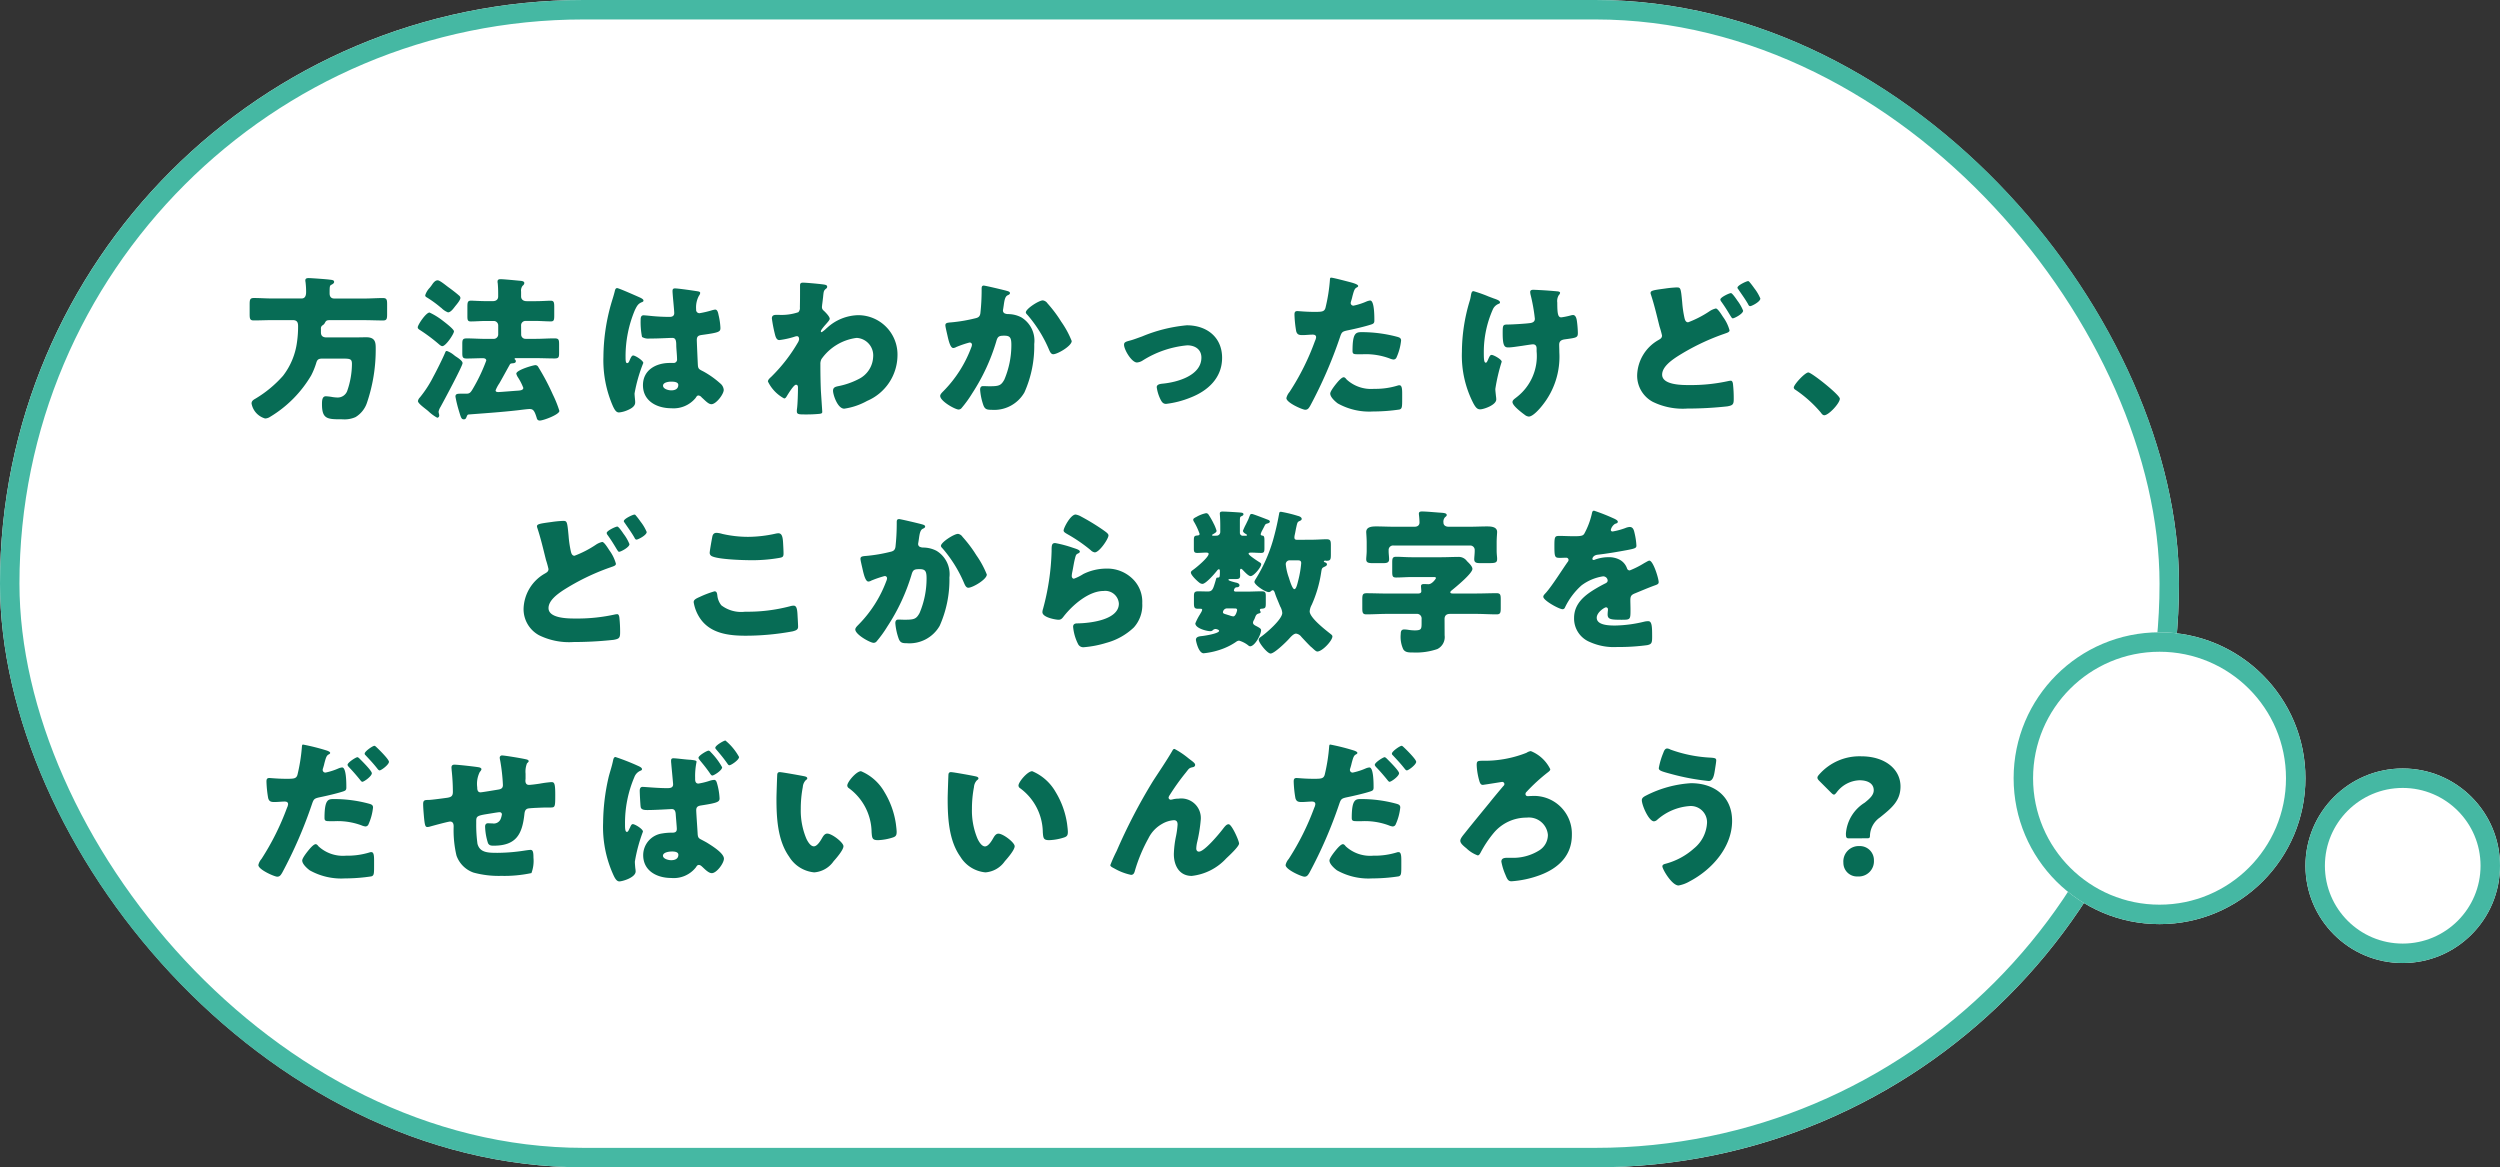 <svg xmlns="http://www.w3.org/2000/svg" width="257" height="120" viewBox="0 0 257 120">
  <rect x="0" y="0" width="257" height="120" fill="#333333" stroke="none"/>
  <g id="グループ_4008" data-name="グループ 4008" transform="translate(-263 -1159)">
    <g id="長方形_2056" data-name="長方形 2056" transform="translate(263 1159)" fill="#fff" stroke="#45b8a3" stroke-linecap="round" stroke-linejoin="round" stroke-width="2">
      <rect width="224" height="120" rx="60" stroke="none"/>
      <rect x="1" y="1" width="222" height="118" rx="59" fill="none"/>
    </g>
    <path id="パス_8047" data-name="パス 8047" d="M-79.008-8.192a.378.378,0,0,1,.144-.352.65.65,0,0,0,.24-.224c.128-.24.176-.32.5-.32h3.584c.64,0,1.28.032,1.92.032.384,0,.416-.176.416-.656V-10.72c0-.48-.048-.64-.432-.64-.64,0-1.264.048-1.9.048h-3.1c-.336,0-.48-.208-.48-.528,0-.784.016-.8.208-.9.1-.048.256-.144.256-.272,0-.192-.176-.208-.448-.24-.128-.016-.128-.016-.288-.032-.336-.032-1.616-.128-1.888-.128-.176,0-.336.032-.336.24a.494.494,0,0,0,.016.144,7.8,7.8,0,0,1,.064,1.056c0,.32-.08.656-.464.656h-3.008c-.64,0-1.264-.048-1.9-.048-.384,0-.432.16-.432.64v1.008c0,.48.032.656.416.656.64,0,1.28-.032,1.92-.032h2.1c.432,0,.544.224.544.624a11.191,11.191,0,0,1-.112,1.632,7.2,7.2,0,0,1-1.44,3.472,11.973,11.973,0,0,1-2.816,2.336c-.224.128-.416.24-.416.512a1.962,1.962,0,0,0,1.392,1.536.958.958,0,0,0,.5-.16,12.181,12.181,0,0,0,4.24-4.272A7.674,7.674,0,0,0-79.5-4.656c.1-.352.208-.48.624-.48h2.048c.816,0,1.008.016,1.008.56a8.586,8.586,0,0,1-.5,2.8,1.041,1.041,0,0,1-1.008.64,4.012,4.012,0,0,1-.5-.048,5.112,5.112,0,0,0-.672-.08c-.384,0-.4.448-.4.816,0,1.552.56,1.552,2.1,1.552A2.778,2.778,0,0,0-75.456.88,2.732,2.732,0,0,0-74.288-.56a16.979,16.979,0,0,0,.912-5.6c0-.592-.016-1.168-.96-1.168-.416,0-.848.016-1.28.016h-2.8c-.368,0-.592-.128-.592-.528ZM-65.36-5.52a2.347,2.347,0,0,0-.7-.4c-.112,0-.144.08-.176.16-.192.48-.912,1.936-1.216,2.48a11.812,11.812,0,0,1-1.376,2.128.706.706,0,0,0-.208.384c0,.224.64.688.816.832.064.048.144.112.256.208a4.283,4.283,0,0,0,.912.672A.226.226,0,0,0-66.848.72c0-.128-.064-.272-.064-.4a1.375,1.375,0,0,1,.192-.48c.3-.544,2.272-4.208,2.272-4.512,0-.24-.48-.544-.72-.7C-65.248-5.424-65.312-5.488-65.36-5.52Zm-1.648-7.664c-.256,0-.448.256-.576.448a3.766,3.766,0,0,1-.256.336,1.963,1.963,0,0,0-.448.752.228.228,0,0,0,.144.208,11.619,11.619,0,0,1,1.456,1.056.507.507,0,0,1,.1.08,1.938,1.938,0,0,0,.64.416c.288,0,.576-.416.736-.624.144-.176.544-.64.544-.864a.374.374,0,0,0-.16-.256c-.208-.192-.768-.624-1.04-.816C-66.1-12.608-66.768-13.184-67.008-13.184Zm-2.048,4.832c0,.128.1.192.192.256a17.7,17.7,0,0,1,1.9,1.408c.128.112.3.272.432.272.368,0,1.2-1.264,1.2-1.52,0-.224-.912-.912-1.12-1.072a7.027,7.027,0,0,0-1.392-.864C-68.208-9.872-69.056-8.608-69.056-8.352Zm10.624-.208a.447.447,0,0,1,.448-.448h1.04c.544,0,1.088.048,1.568.048.32,0,.352-.144.352-.624v-.832c0-.5-.032-.672-.368-.672-.288,0-.944.048-1.552.048h-.912c-.432,0-.576-.256-.576-.48v-.5a.812.812,0,0,1,.16-.608A.374.374,0,0,0-58.1-12.9c0-.208-.3-.224-.48-.24-.352-.032-1.648-.16-1.952-.16-.176,0-.32.032-.32.24a.6.6,0,0,0,.016.16c.032.288.048.72.048,1.024v.352c0,.336-.24.48-.544.48h-.7c-.608,0-1.28-.048-1.552-.048-.336,0-.368.176-.368.64V-9.5c0,.4.032.544.352.544.464,0,1.008-.048,1.568-.048h.8a.458.458,0,0,1,.448.448v.944a.458.458,0,0,1-.448.448h-.88c-.624,0-1.264-.048-1.9-.048-.416,0-.464.128-.464.576v.9c0,.448.032.592.448.592.56,0,1.1-.032,1.664-.032.16,0,.352.048.352.24a17.527,17.527,0,0,1-1.2,2.592c-.384.672-.448.816-.864.816h-.592c-.336,0-.512.032-.512.3a12.436,12.436,0,0,0,.32,1.344c.24.784.272.992.544.992A.248.248,0,0,0-64.08.96c.128-.3.128-.336.272-.352,1.456-.112,3.36-.24,5.04-.432.256-.032,1.008-.128,1.2-.128.384,0,.512.16.752.944a.294.294,0,0,0,.32.24c.336,0,2-.608,2-.992a11.474,11.474,0,0,0-.672-1.68,23.661,23.661,0,0,0-1.488-2.816.345.345,0,0,0-.3-.208c-.224,0-1.968.5-1.968.88a1.179,1.179,0,0,0,.144.336,5.738,5.738,0,0,1,.576,1.12c0,.256-.368.272-.56.288-.3.016-1.808.144-2,.144-.128,0-.288-.016-.288-.176a3.524,3.524,0,0,1,.384-.72c.368-.64.72-1.3,1.088-1.952.048-.08.128-.1.32-.112.128-.016.288-.048.288-.208a.229.229,0,0,0-.08-.176c-.048-.032-.048-.032-.048-.064,0-.08.08-.08.144-.08h2.048c.64,0,1.28.032,1.92.032.432,0,.464-.128.464-.592v-.832c0-.5-.032-.64-.48-.64-.624,0-1.264.048-1.9.048h-1.072a.437.437,0,0,1-.448-.448Zm8.464,3.216a11.775,11.775,0,0,0,.992,5.136c.176.352.32.608.608.608a2.783,2.783,0,0,0,.816-.208c.352-.144.848-.384.848-.816a1.838,1.838,0,0,0-.016-.288c-.016-.192-.048-.464-.048-.64a15.673,15.673,0,0,1,.9-3.136c0-.24-.816-.768-1.04-.768-.144,0-.24.192-.4.576-.048.1-.1.208-.224.208-.16,0-.16-.336-.16-.672a12.272,12.272,0,0,1,.96-4.784c.208-.416.32-.656.736-.816.08-.032.144-.064.144-.16s-.1-.192-.384-.32-2.16-.96-2.32-.96-.208.16-.24.3c-.128.528-.272.928-.416,1.44A20.354,20.354,0,0,0-49.968-5.344Zm7.36-7.008c-.192,0-.256.08-.256.272,0,.352.176,1.936.176,2.272,0,.288-.208.384-.464.384-.64,0-1.3-.032-1.952-.1-.144-.016-.64-.064-.736-.064-.256,0-.3.224-.3.432A7.823,7.823,0,0,0-46-7.36a1.244,1.244,0,0,0,.8.16h.24c.672,0,1.776-.064,2.064-.064.352,0,.416.256.416.8,0,.256.08,1.008.08,1.376a.351.351,0,0,1-.384.4h-.368c-1.408,0-2.752.72-2.752,2.288,0,1.648,1.456,2.368,2.912,2.368a2.928,2.928,0,0,0,2.5-1.056c.112-.176.16-.256.3-.256a.488.488,0,0,1,.32.192c.064.064.128.112.192.176.336.32.576.528.816.528.48,0,1.264-1.024,1.264-1.472a.952.952,0,0,0-.368-.672A9.22,9.22,0,0,0-39.68-3.808c-.4-.208-.544-.24-.576-.624-.016-.224-.112-2.4-.112-2.608,0-.4.176-.48.528-.528,1.76-.24,1.9-.32,1.9-.72a6.817,6.817,0,0,0-.192-1.328c-.048-.24-.112-.56-.352-.56a2.526,2.526,0,0,0-.416.1,10.225,10.225,0,0,1-1.184.272.337.337,0,0,1-.352-.384,2.517,2.517,0,0,1,.288-1.408.551.551,0,0,0,.128-.288c0-.112-.128-.144-.208-.16C-40.624-12.112-42.272-12.352-42.608-12.352Zm-.4,9.584c.24,0,.736.016.736.336,0,.432-.352.56-.72.56-.336,0-.848-.16-.848-.48C-43.84-2.7-43.248-2.768-43.008-2.768Zm13.552-10.176c-.192,0-.3.064-.3.272v.384c0,.624,0,1.248-.016,1.872a.621.621,0,0,1-.16.512,5.452,5.452,0,0,1-2.016.272h-.224c-.24,0-.48.032-.48.368a14.652,14.652,0,0,0,.336,1.712c.064.224.16.512.432.512a8.8,8.8,0,0,0,1.536-.336.949.949,0,0,1,.272-.064c.176,0,.224.16.224.32a.889.889,0,0,1-.128.336,16.576,16.576,0,0,1-2.64,3.424l-.1.1c-.16.144-.336.3-.336.48A3.9,3.9,0,0,0-31.392-1.04c.144,0,.224-.144.288-.256.128-.208.7-1.152.928-1.152.192,0,.208.176.208.3,0,.512-.032,1.7-.1,2.176a1.293,1.293,0,0,0-.016.256c0,.32.224.32.9.32A13.924,13.924,0,0,0-27.76.544c.24-.032.288-.08.288-.208,0-.064-.128-1.936-.144-2.224-.032-.832-.048-1.68-.048-2.528V-4.56a1.051,1.051,0,0,1,.112-.528,5.231,5.231,0,0,1,3.616-2.176A1.8,1.8,0,0,1-22.24-5.3a2.665,2.665,0,0,1-1.5,2.272,7.71,7.71,0,0,1-2.064.72c-.288.064-.56.112-.56.48,0,.4.464,1.84,1.152,1.84a6.839,6.839,0,0,0,2.352-.8,5.129,5.129,0,0,0,3.12-4.608A4.046,4.046,0,0,0-23.776-9.6a4.883,4.883,0,0,0-3.2,1.3c-.016.016-.064.048-.112.1a2.716,2.716,0,0,1-.448.352.09.09,0,0,1-.08-.1c0-.08.128-.272.432-.624.24-.272.48-.528.48-.656,0-.224-.4-.624-.544-.768-.16-.144-.256-.224-.256-.448,0-.064.016-.128.016-.192.048-.336.08-.64.1-.8.064-.64.064-.688.32-.9a.209.209,0,0,0,.1-.192c0-.128-.1-.176-.256-.208C-27.52-12.8-29.168-12.944-29.456-12.944Zm18.592.3c-.192,0-.224.144-.224.3v.24a21.751,21.751,0,0,1-.128,2.3c-.048.352-.224.464-.544.528a15.848,15.848,0,0,1-2.464.416c-.416.032-.592.064-.592.3,0,.16.16.8.24,1.168.128.56.3,1.168.576,1.168a.679.679,0,0,0,.3-.1,10.531,10.531,0,0,1,1.36-.464.224.224,0,0,1,.256.24.879.879,0,0,1-.08.288,12.642,12.642,0,0,1-2.864,4.48c-.144.144-.32.32-.32.48C-15.344-.752-13.808.1-13.456.1a.417.417,0,0,0,.272-.112,11.962,11.962,0,0,0,1.136-1.568A20.319,20.319,0,0,0-9.584-6.9c.144-.528.288-.592.832-.592.608,0,.72.224.72.976a9.129,9.129,0,0,1-.72,3.536c-.336.608-.544.688-1.52.688-.224,0-.448-.016-.672-.016s-.3.16-.3.368A6.209,6.209,0,0,0-10.9-.32c.16.4.368.448.832.448A3.578,3.578,0,0,0-6.688-1.664,11.642,11.642,0,0,0-5.68-6.64,2.8,2.8,0,0,0-7.008-9.376a2.982,2.982,0,0,0-1.344-.336.883.883,0,0,1-.384-.08.326.326,0,0,1-.16-.3c0-.032.016-.112.032-.208l.048-.32c.064-.464.128-.9.4-1.024.112-.048.24-.112.24-.224,0-.144-.176-.192-.416-.256C-8.9-12.208-10.7-12.64-10.864-12.64ZM-4.8-11.12c-.4,0-1.744.864-1.744,1.232,0,.1.112.208.176.272a13.514,13.514,0,0,1,2.224,3.6c.08.176.192.432.416.432.432,0,1.9-.848,1.9-1.36a9.536,9.536,0,0,0-1.088-2c-.064-.112-.128-.192-.16-.256A13.585,13.585,0,0,0-4.32-10.816.685.685,0,0,0-4.8-11.12ZM10-8.56A15.594,15.594,0,0,0,5.392-7.408c-.32.112-.864.32-1.168.4-.48.128-.672.176-.672.448,0,.512.784,1.824,1.328,1.824a1.258,1.258,0,0,0,.592-.208A10.332,10.332,0,0,1,10.048-6.5c.784,0,1.456.4,1.456,1.264C11.5-3.376,8.992-2.7,7.52-2.56c-.352.032-.608.112-.608.368a4.106,4.106,0,0,0,.4,1.28c.128.24.256.432.56.432A9.664,9.664,0,0,0,10.4-1.136c1.792-.7,3.232-2.032,3.232-4.08C13.632-7.36,12.032-8.56,10-8.56Zm14.848-4.9c-.1,0-.128.08-.128.176a17.652,17.652,0,0,1-.464,2.944c-.128.4-.384.4-1.184.4-.832,0-1.552-.08-1.712-.08-.256,0-.288.16-.288.368a11.947,11.947,0,0,0,.176,1.7c.1.352.3.4.64.4.352,0,.736-.048,1.056-.048.176,0,.352.048.352.272a1.082,1.082,0,0,1-.112.368A25.268,25.268,0,0,1,20.56-1.7a1.5,1.5,0,0,0-.32.624c0,.48,1.664,1.2,1.936,1.2s.368-.176.5-.384a46.03,46.03,0,0,0,3.072-7.072c.192-.576.24-.592.928-.736.624-.128,1.648-.368,2.288-.576.256-.08.32-.176.32-.4,0-.48,0-2.064-.432-2.064a1.377,1.377,0,0,0-.4.112,6.772,6.772,0,0,1-1.3.416.273.273,0,0,1-.3-.288,1.3,1.3,0,0,1,.032-.144q.1-.312.144-.528c.144-.528.208-.784.432-.9.064-.032.16-.08.16-.16,0-.16-.48-.3-.784-.384C26.544-13.056,25.056-13.456,24.848-13.456ZM27.04-5.92c0,.288.112.336.48.336H28.1a7.042,7.042,0,0,1,2.752.432,1.377,1.377,0,0,0,.4.112.339.339,0,0,0,.3-.192,5.644,5.644,0,0,0,.48-1.76c0-.256-.176-.32-.4-.384A14.151,14.151,0,0,0,28-7.856C27.36-7.856,27.04-7.76,27.04-5.92Zm-.9,2.7c-.192,0-.48.32-.608.464-.192.224-.784.944-.784,1.216,0,.368.512.816.768,1.008A6.62,6.62,0,0,0,29.152.3,18.694,18.694,0,0,0,31.856.1c.288-.08.288-.272.288-1.152v-.48c0-.512-.032-.864-.288-.864a.575.575,0,0,0-.176.032,7.737,7.737,0,0,1-2.416.336,3.705,3.705,0,0,1-2.832-.96C26.368-3.072,26.256-3.216,26.144-3.216Zm14.8-8.336a14.256,14.256,0,0,0-1.456-.512c-.16,0-.224.1-.288.528a3.6,3.6,0,0,1-.128.528,18.333,18.333,0,0,0-.784,5.184,10.708,10.708,0,0,0,1.184,5.3c.256.464.416.608.7.608.336,0,1.648-.432,1.648-1.024a2.387,2.387,0,0,0-.032-.336c-.016-.192-.064-.544-.064-.736a18.413,18.413,0,0,1,.656-2.8c0-.24-.832-.7-1.04-.7-.16,0-.24.208-.368.5-.112.24-.144.3-.24.3-.192,0-.192-.528-.192-1.12a10.785,10.785,0,0,1,.912-4.32,1.082,1.082,0,0,1,.608-.608c.1-.048.144-.064.144-.144,0-.176-.256-.272-.512-.368l-.144-.048C41.456-11.36,41.232-11.44,40.944-11.552Zm4.7-.656c-.16,0-.336.032-.336.224a1.4,1.4,0,0,0,.032.256,18.257,18.257,0,0,1,.448,2.5c0,.272-.176.384-.416.432-.448.08-1.984.16-2.3.16-.576,0-.592.032-.592.9,0,1.36.208,1.456.592,1.456.352,0,1.008-.112,1.376-.16.112-.016,1.008-.16,1.136-.16.288,0,.384.192.384.432v.288a5.334,5.334,0,0,1-2.08,4.736c-.064.048-.08.064-.128.1-.208.16-.272.256-.272.384,0,.336.784.96,1.264,1.312a.769.769,0,0,0,.416.176C45.6.816,46.3,0,46.56-.336A7.97,7.97,0,0,0,48.3-5.776c0-.272-.016-.544-.016-.8,0-.464.4-.512.608-.544,1.184-.16,1.312-.176,1.312-.656a10.375,10.375,0,0,0-.1-1.232c-.032-.224-.112-.608-.4-.608a1.109,1.109,0,0,0-.256.048,7.522,7.522,0,0,1-.944.192c-.336,0-.416-.32-.416-1.52a1.148,1.148,0,0,1,.16-.768.406.406,0,0,0,.128-.224c0-.112-.128-.144-.272-.16C46.944-12.16,45.792-12.208,45.648-12.208Zm12.032.32a.844.844,0,0,0,.048.192c.352,1.072.608,2.176.88,3.264a9.207,9.207,0,0,1,.256.928c0,.256-.176.352-.368.464A4.3,4.3,0,0,0,56.3-3.44,3.051,3.051,0,0,0,57.888-.7a7.008,7.008,0,0,0,3.568.7,38.109,38.109,0,0,0,4.1-.224c.56-.1.672-.192.672-.736a13.465,13.465,0,0,0-.08-1.584c-.032-.208-.1-.32-.224-.32-.048,0-.112.016-.16.016a17.824,17.824,0,0,1-4.128.432c-.72,0-2.768,0-2.768-1.072,0-.8.96-1.472,1.568-1.872a23.343,23.343,0,0,1,4.624-2.256c.08-.032.16-.048.224-.08.336-.112.512-.176.512-.352a4.194,4.194,0,0,0-.672-1.376c-.192-.3-.544-.864-.736-.864a1.944,1.944,0,0,0-.672.3,10.768,10.768,0,0,1-2.176,1.12c-.24,0-.32-.224-.368-.416a11.094,11.094,0,0,1-.24-1.616c-.144-1.536-.16-1.552-.592-1.552a11.129,11.129,0,0,0-1.152.112C57.968-12.176,57.68-12.128,57.68-11.888ZM67.7-13.1c-.16,0-1.088.432-1.088.672,0,.064.032.1.08.16.336.5.688.976.992,1.5.064.128.112.24.24.24.144,0,1.04-.448,1.04-.784a4.564,4.564,0,0,0-.624-1.056c-.144-.208-.3-.416-.464-.608C67.792-13.072,67.776-13.1,67.7-13.1Zm-1.76,1.232c-.176,0-1.088.432-1.088.656a.4.4,0,0,0,.1.224c.32.448.544.8.832,1.28.24.4.272.432.352.432.16,0,1.056-.464,1.056-.784a4.336,4.336,0,0,0-.592-1.04C66.5-11.248,66.08-11.872,65.936-11.872ZM73.9-3.712c-.352,0-1.5,1.248-1.5,1.552a.289.289,0,0,0,.16.224A12.672,12.672,0,0,1,75.184.416c.08.112.192.272.352.272.448,0,1.6-1.232,1.6-1.7C77.136-1.408,74.224-3.712,73.9-3.712ZM-56.8,12.112a.844.844,0,0,0,.048.192c.352,1.072.608,2.176.88,3.264a9.206,9.206,0,0,1,.256.928c0,.256-.176.352-.368.464a4.3,4.3,0,0,0-2.192,3.6A3.051,3.051,0,0,0-56.592,23.3a7.008,7.008,0,0,0,3.568.7,38.108,38.108,0,0,0,4.1-.224c.56-.1.672-.192.672-.736a13.466,13.466,0,0,0-.08-1.584c-.032-.208-.1-.32-.224-.32-.048,0-.112.016-.16.016a17.824,17.824,0,0,1-4.128.432c-.72,0-2.768,0-2.768-1.072,0-.8.96-1.472,1.568-1.872a23.343,23.343,0,0,1,4.624-2.256c.08-.032.16-.048.224-.08.336-.112.512-.176.512-.352a4.194,4.194,0,0,0-.672-1.376c-.192-.3-.544-.864-.736-.864a1.944,1.944,0,0,0-.672.3,10.768,10.768,0,0,1-2.176,1.12c-.24,0-.32-.224-.368-.416a11.094,11.094,0,0,1-.24-1.616c-.144-1.536-.16-1.552-.592-1.552a11.129,11.129,0,0,0-1.152.112C-56.512,11.824-56.8,11.872-56.8,12.112ZM-46.784,10.9c-.16,0-1.088.432-1.088.672,0,.064.032.1.08.16.336.5.688.976.992,1.5.064.128.112.24.24.24.144,0,1.04-.448,1.04-.784a4.564,4.564,0,0,0-.624-1.056c-.144-.208-.3-.416-.464-.608C-46.688,10.928-46.7,10.9-46.784,10.9Zm-1.76,1.232c-.176,0-1.088.432-1.088.656a.4.4,0,0,0,.1.224c.32.448.544.8.832,1.28.24.4.272.432.352.432.16,0,1.056-.464,1.056-.784a4.336,4.336,0,0,0-.592-1.04C-47.984,12.752-48.4,12.128-48.544,12.128Zm9.5,2.672a.383.383,0,0,0,.16.336c.544.368,3.28.448,4.032.448a16.06,16.06,0,0,0,2.9-.224c.384-.064.5-.1.5-.464,0-.272-.032-.848-.048-1.12-.032-.56-.112-.96-.48-.96a1.4,1.4,0,0,0-.256.032,13.336,13.336,0,0,1-2.864.336,12.032,12.032,0,0,1-2.64-.3,2.574,2.574,0,0,0-.592-.112c-.336,0-.416.24-.448.432C-38.848,13.552-39.04,14.64-39.04,14.8Zm-1.648,5.088a4.115,4.115,0,0,0,.72,1.76c1.072,1.488,2.928,1.7,4.64,1.7a26.833,26.833,0,0,0,4.816-.448c.384-.1.56-.192.56-.48,0-.208-.048-1.024-.064-1.3-.032-.528-.1-.864-.4-.864a1.481,1.481,0,0,0-.368.064,17.152,17.152,0,0,1-4.608.56,3.364,3.364,0,0,1-2.448-.656,1.919,1.919,0,0,1-.416-1.04c-.032-.24-.08-.4-.288-.4a10.041,10.041,0,0,0-1.52.576C-40.464,19.536-40.688,19.664-40.688,19.888Zm21.1-8.528c-.192,0-.224.144-.224.3v.24a21.751,21.751,0,0,1-.128,2.3c-.048.352-.224.464-.544.528a15.848,15.848,0,0,1-2.464.416c-.416.032-.592.064-.592.3,0,.16.16.8.24,1.168.128.56.3,1.168.576,1.168a.679.679,0,0,0,.3-.1,10.531,10.531,0,0,1,1.36-.464.224.224,0,0,1,.256.24.879.879,0,0,1-.08.288,12.642,12.642,0,0,1-2.864,4.48c-.144.144-.32.32-.32.48,0,.528,1.536,1.376,1.888,1.376a.417.417,0,0,0,.272-.112,11.962,11.962,0,0,0,1.136-1.568A20.319,20.319,0,0,0-18.3,17.1c.144-.528.288-.592.832-.592.608,0,.72.224.72.976a9.129,9.129,0,0,1-.72,3.536c-.336.608-.544.688-1.52.688-.224,0-.448-.016-.672-.016s-.3.16-.3.368a6.209,6.209,0,0,0,.352,1.616c.16.4.368.448.832.448a3.578,3.578,0,0,0,3.376-1.792A11.642,11.642,0,0,0-14.4,17.36a2.8,2.8,0,0,0-1.328-2.736,2.982,2.982,0,0,0-1.344-.336.883.883,0,0,1-.384-.08.326.326,0,0,1-.16-.3c0-.032.016-.112.032-.208l.048-.32c.064-.464.128-.9.4-1.024.112-.048.24-.112.24-.224,0-.144-.176-.192-.416-.256C-17.616,11.792-19.424,11.36-19.584,11.36Zm6.064,1.52c-.4,0-1.744.864-1.744,1.232,0,.1.112.208.176.272a13.514,13.514,0,0,1,2.224,3.6c.08.176.192.432.416.432.432,0,1.9-.848,1.9-1.36a9.536,9.536,0,0,0-1.088-2c-.064-.112-.128-.192-.16-.256a13.585,13.585,0,0,0-1.248-1.616A.685.685,0,0,0-13.52,12.88Zm10.864-.368c0,.176.16.256.4.4A16.212,16.212,0,0,1,.128,14.56a.714.714,0,0,0,.416.224c.464,0,1.408-1.392,1.408-1.744,0-.176-.24-.336-.576-.576A22.755,22.755,0,0,0-.864,11.1a1.757,1.757,0,0,0-.56-.208C-1.952,10.9-2.656,12.272-2.656,12.512Zm-.88,1.312c-.352,0-.352.272-.352.864a24.908,24.908,0,0,1-.88,5.9,1.139,1.139,0,0,0-.064.336c0,.56,1.408.784,1.664.784s.384-.16.528-.352c.9-1.152,2.56-2.608,4.1-2.608a1.4,1.4,0,0,1,1.568,1.3c0,1.7-3.024,2.016-4.272,2.032-.208,0-.432.048-.432.352a4.887,4.887,0,0,0,.512,1.776.591.591,0,0,0,.608.32,10.661,10.661,0,0,0,2.3-.448A6.571,6.571,0,0,0,4.56,22.5a3.423,3.423,0,0,0,.864-2.48,3.28,3.28,0,0,0-.848-2.368,3.715,3.715,0,0,0-2.832-1.2,5.379,5.379,0,0,0-2.384.56,4.886,4.886,0,0,1-.96.48c-.144,0-.224-.144-.224-.288a2.561,2.561,0,0,1,.048-.368c.1-.464.16-.928.272-1.376.1-.384.112-.464.32-.56.08-.032.192-.1.192-.192,0-.176-.336-.272-.72-.4A12.347,12.347,0,0,0-3.536,13.824Zm18.48,6.72c.128,0,.24.016.24.176,0,.032-.128.64-.4.64a1.5,1.5,0,0,1-.384-.1c-.1-.032-.224-.064-.32-.1-.224-.064-.352-.1-.352-.224a.43.43,0,0,1,.416-.4Zm-2.208-7.472c-.048,0-.128-.016-.128-.064s.1-.1.128-.112c.128-.08.336-.176.336-.336a4.224,4.224,0,0,0-.272-.688.943.943,0,0,1-.064-.128,8.618,8.618,0,0,0-.48-.832.3.3,0,0,0-.272-.16,3.271,3.271,0,0,0-.96.368c-.24.128-.352.176-.352.32a.382.382,0,0,0,.048.144,6.684,6.684,0,0,1,.608,1.3c0,.128-.128.16-.24.16-.32.032-.352.1-.352.56v.768c0,.336.032.464.352.464.3,0,.592-.032.88-.032.112,0,.288,0,.288.128,0,.368-1.312,1.456-1.648,1.68-.08.064-.176.128-.176.24,0,.3.752.96.848,1.024a.563.563,0,0,0,.336.144c.352,0,1.264-1.056,1.488-1.344.048-.064.128-.16.208-.16.1,0,.1.16.1.224,0,.56-.032.608-.144.624-.208.032-.192-.064-.3.336-.24.8-.3,1.1-.784,1.1-.336,0-.656-.016-.992-.016-.416,0-.448.144-.448.544v.608c0,.512.032.64.448.64h.192c.1,0,.208,0,.208.112a.944.944,0,0,1-.144.32c-.016.032-.064.112-.112.192a5.669,5.669,0,0,0-.448.88c0,.5,1.152.8,1.536.8a.367.367,0,0,0,.224-.064.475.475,0,0,1,.3-.16c.112,0,.384.08.384.192,0,.272-1.456.5-1.712.528-.272.032-.672.048-.672.4,0,.08.256,1.376.8,1.376a7.685,7.685,0,0,0,2.128-.528,6.332,6.332,0,0,0,1.216-.656.505.505,0,0,1,.3-.112,2.712,2.712,0,0,1,.928.48.364.364,0,0,0,.192.1c.5,0,1.136-1.216,1.136-1.648,0-.144-.1-.224-.464-.416-.16-.08-.368-.176-.368-.368a.558.558,0,0,1,.1-.272c.16-.288.144-.56.448-.656.1-.032.24-.048.24-.16a.339.339,0,0,0-.048-.112.227.227,0,0,1-.032-.1.131.131,0,0,1,.144-.128c.432-.032.464-.08.464-.608v-.64c0-.432-.032-.544-.448-.544-.528,0-1.056.032-1.584.032H15.072c-.08,0-.224-.016-.224-.128,0-.032.048-.32.3-.32.192,0,.272-.112.272-.192,0-.208-.256-.272-.416-.3-.112-.032-.72-.176-.72-.272,0-.08.128-.08.176-.08h.528c.352,0,.5-.032.5-.368,0-.16-.016-.32-.016-.48,0-.08.016-.208.1-.208s.176.112.224.16c.176.176.544.592.768.592.336,0,1.088-.928,1.088-1.216,0-.112-.1-.16-.224-.24-.176-.112-1.072-.688-1.072-.848,0-.112.16-.112.3-.112.32,0,.656.032.992.032.3,0,.336-.128.336-.5v-.8c0-.224-.016-.432-.144-.464-.144-.032-.24-.032-.24-.176a1.632,1.632,0,0,1,.144-.352l.208-.4c.112-.224.128-.272.288-.32.128-.032.3-.08.3-.208s-.16-.176-.288-.224c-.208-.08-1.44-.56-1.552-.56-.16,0-.192.08-.224.176-.048.112-.1.256-.144.368-.144.3-.192.4-.256.528a5.7,5.7,0,0,0-.3.656c0,.128.144.24.224.288.064.032.192.1.192.16,0,.032-.048.064-.112.064h-.32a.294.294,0,0,1-.3-.3V11.6c0-.4.016-.464.144-.528.1-.032.224-.1.224-.208,0-.16-.208-.16-.32-.176-.384-.032-1.488-.1-1.824-.1-.16,0-.288.032-.288.208,0,.048.048.528.048,1.264v.624a.379.379,0,0,1-.384.384Zm8.7,2.528c.208,0,.336.048.336.288a10.629,10.629,0,0,1-.288,1.712c-.112.448-.224.96-.416.96-.208,0-.48-.9-.56-1.168a5.668,5.668,0,0,1-.32-1.344.393.393,0,0,1,.432-.448Zm-.064-2.112c-.208,0-.3-.048-.3-.256a1.42,1.42,0,0,1,.032-.24c.08-.336.112-.592.16-.784.112-.512.128-.56.352-.656.08-.032.208-.1.208-.208,0-.192-.272-.288-.416-.32a13.9,13.9,0,0,0-1.712-.416c-.192,0-.176.112-.208.272a27.159,27.159,0,0,1-.624,2.688,15.929,15.929,0,0,1-1.792,3.984.892.892,0,0,0-.112.256c0,.3,1.088,1.056,1.488,1.056a.265.265,0,0,0,.192-.08c.064-.048.128-.112.208-.112.128,0,.192.208.224.3.112.368.32.816.464,1.184a1.66,1.66,0,0,1,.064.16,1.586,1.586,0,0,1,.224.688c0,.656-1.616,2.048-2.16,2.432-.112.08-.256.176-.256.336,0,.3.88,1.408,1.216,1.408.384,0,1.584-1.168,1.872-1.488.176-.192.48-.56.752-.56a.82.82,0,0,1,.544.336c.3.32.592.64.9.944a.914.914,0,0,0,.128.112c.208.176.448.448.608.448.512,0,1.552-1.12,1.552-1.552,0-.112-.112-.192-.192-.256-.528-.416-2.144-1.664-2.144-2.32a1.649,1.649,0,0,1,.208-.672,12.66,12.66,0,0,0,.96-3.248c.08-.5.064-.528.368-.672.1-.048.24-.112.24-.24a.222.222,0,0,0-.16-.192c-.048-.016-.16-.048-.16-.112s.1-.08.144-.08c.032,0,.08.016.128.016.416,0,.448-.144.448-.656v-.9c0-.5-.032-.656-.448-.656-.448,0-.992.048-1.552.048Zm15.552-1.344c-.32,0-.528-.16-.528-.416a.691.691,0,0,1,.16-.56c.08-.064.176-.128.176-.224,0-.224-.368-.224-.816-.256s-1.312-.112-1.712-.112c-.16,0-.336.016-.336.224,0,.048.016.192.032.336.016.208.032.384.032.592,0,.176-.112.416-.5.416H31.264c-.592,0-1.184-.032-1.76-.032-.416,0-1.056.016-1.056.576,0,.112.048.64.048,1.088v.832c0,.336-.048.672-.048.88,0,.352.224.4.688.4H30.16c.4,0,.64-.048.64-.4,0-.24-.048-.56-.048-.832v-.1a.455.455,0,0,1,.512-.48H39.1a.458.458,0,0,1,.5.48v.08c0,.288-.048.64-.048.848,0,.368.256.4.592.4h.976c.576,0,.784-.048.784-.4a1.936,1.936,0,0,0-.016-.3c-.016-.192-.032-.384-.032-.576v-.832c0-.5.048-.96.048-1.088,0-.56-.656-.576-1.056-.576-.592,0-1.168.032-1.76.032Zm-.416,9.488c0-.368.208-.528.56-.528h2.7c.688,0,1.392.048,2.1.048.384,0,.416-.192.416-.656v-.864c0-.48-.032-.656-.432-.656-.7,0-1.392.032-2.08.032h-2.4c-.08,0-.272,0-.272-.128,0-.08.1-.16.16-.208.416-.336,2.112-1.728,2.112-2.192,0-.272-.368-.608-.56-.8a1.033,1.033,0,0,0-.912-.432c-.592,0-1.184.032-1.76.032H33.168c-.608,0-1.184-.048-1.632-.048-.384,0-.416.16-.416.608v.9c0,.48.032.624.4.624.528,0,1.088-.048,1.648-.048h2.224c.08,0,.224,0,.224.112,0,.048-.384.624-.768.624-.064,0-.32-.016-.448-.016-.176,0-.32.032-.32.224,0,.128.032.448.032.512,0,.24-.256.24-.4.24H30.576c-.7,0-1.392-.032-2.1-.032-.4,0-.432.176-.432.656V20.5c0,.464.032.656.416.656.7,0,1.408-.048,2.112-.048h3.04a.473.473,0,0,1,.528.528v.336c0,.7,0,.832-.736.832a4.774,4.774,0,0,1-.672-.064,3.107,3.107,0,0,0-.384-.032c-.3,0-.352.208-.352.464a3.048,3.048,0,0,0,.256,1.568c.208.336.56.336,1.024.336a6.756,6.756,0,0,0,2.48-.352,1.376,1.376,0,0,0,.752-1.408ZM51.872,10.5c-.16,0-.192.112-.24.352a7.9,7.9,0,0,1-.752,1.984c-.128.224-.272.288-1.056.288-.528,0-1.1-.032-1.456-.032-.512,0-.576.016-.576,1.008,0,1.2.048,1.248.592,1.248.208,0,.432-.016.624-.016a.232.232,0,0,1,.24.224.354.354,0,0,1-.1.224c-.512.72-1.552,2.384-2.208,3.136-.192.208-.288.3-.288.432,0,.384,1.632,1.28,1.984,1.28a.26.26,0,0,0,.24-.176,7.228,7.228,0,0,1,1.7-2.272,4.931,4.931,0,0,1,2.192-.928.456.456,0,0,1,.5.416c0,.176-.128.256-.272.32-.288.144-.608.32-.88.48-1.168.688-2.3,1.552-2.3,3.056A2.6,2.6,0,0,0,51.44,24a6,6,0,0,0,2.8.512,21.854,21.854,0,0,0,3.1-.192c.464-.1.5-.256.5-.864,0-1.024-.016-1.6-.4-1.6a1.932,1.932,0,0,0-.4.048,13.451,13.451,0,0,1-2.976.4c-.56,0-1.92,0-1.92-.8,0-.56.8-1.072.96-1.072a.2.2,0,0,1,.192.224v.08a3.923,3.923,0,0,0-.032.432c0,.5.336.544,1.44.544.9,0,.912-.016.912-1.04,0-.352-.016-.736-.016-.928,0-.432.064-.576.448-.736.736-.3,1.216-.512,1.984-.8.32-.112.48-.16.48-.368,0-.368-.56-2.208-.96-2.208a.559.559,0,0,0-.208.08c-.064.032-.176.1-.32.176a9.116,9.116,0,0,1-1.488.752.287.287,0,0,1-.272-.192,1.6,1.6,0,0,0-.768-.912,2.343,2.343,0,0,0-1.152-.256,4,4,0,0,0-1.36.24.509.509,0,0,1-.144.048c-.064,0-.144-.032-.144-.112,0-.016.032-.368.544-.432.992-.112,2.08-.3,2.96-.464s1.024-.224,1.024-.464a7.037,7.037,0,0,0-.192-1.3c-.064-.288-.144-.624-.5-.624a1.418,1.418,0,0,0-.448.112,7.232,7.232,0,0,1-1.3.352c-.112,0-.192-.048-.192-.176a1.036,1.036,0,0,1,.432-.608c.112-.032.288-.08.288-.208,0-.144-.208-.256-.5-.384A19.554,19.554,0,0,0,51.872,10.5ZM-75.264,35.84c-.144,0-1.008.544-1.008.784,0,.08.1.192.16.256.4.416.816.9,1.12,1.28.112.144.176.208.24.208.176,0,.976-.576.976-.88,0-.256-1.024-1.264-1.248-1.488C-75.072,35.952-75.184,35.84-75.264,35.84Zm-5.568-1.3c-.1,0-.112.064-.128.176a18.087,18.087,0,0,1-.464,2.944c-.128.4-.384.4-1.184.4-.832,0-1.552-.08-1.712-.08-.256,0-.288.16-.288.368a11.947,11.947,0,0,0,.176,1.7c.1.352.3.4.64.4.352,0,.736-.048,1.056-.048.176,0,.352.048.352.272a1.082,1.082,0,0,1-.112.368A26.5,26.5,0,0,1-85.12,46.3a1.413,1.413,0,0,0-.32.624c0,.48,1.664,1.2,1.936,1.2s.368-.176.5-.384a45.736,45.736,0,0,0,3.072-7.072c.192-.56.24-.592.928-.736.624-.128,1.712-.384,2.288-.576.224-.08.32-.128.32-.4,0-.464,0-2.064-.432-2.064a1.377,1.377,0,0,0-.4.112,6.772,6.772,0,0,1-1.3.416.273.273,0,0,1-.3-.288.467.467,0,0,1,.032-.144q.1-.312.144-.528c.144-.528.208-.784.432-.9.064-.032.16-.08.16-.16,0-.064-.064-.144-.336-.24A21.914,21.914,0,0,0-80.832,34.544Zm7.328.128c-.192,0-1.008.576-1.008.8a.2.2,0,0,0,.08.16c.448.48.8.848,1.216,1.376.048.064.144.192.24.192.176,0,.96-.592.96-.88,0-.256-1.024-1.264-1.248-1.472C-73.344,34.768-73.44,34.672-73.5,34.672ZM-78.64,42.08c0,.288.112.336.48.336h.576a7.042,7.042,0,0,1,2.752.432,1.377,1.377,0,0,0,.4.112.339.339,0,0,0,.3-.192,5.644,5.644,0,0,0,.48-1.76c0-.256-.176-.32-.4-.384a13.66,13.66,0,0,0-3.632-.48C-78.24,40.144-78.64,40.144-78.64,42.08Zm-.9,2.7c-.192,0-.48.32-.608.464-.192.224-.784.944-.784,1.216,0,.368.512.816.768,1.008a6.62,6.62,0,0,0,3.632.832,18.067,18.067,0,0,0,2.7-.208c.288-.08.288-.272.288-1.152v-.48c0-.512-.032-.864-.288-.864a.575.575,0,0,0-.176.032,7.737,7.737,0,0,1-2.416.336,3.705,3.705,0,0,1-2.832-.96C-79.312,44.928-79.424,44.784-79.536,44.784Zm14.272-8.176c-.192,0-.32.08-.32.288,0,.08.016.192.016.272a20.786,20.786,0,0,1,.128,2.24c0,.432-.176.544-.592.608-.352.048-1.632.224-1.936.224-.352,0-.528.016-.528.416,0,.3.032.72.064,1.1.1,1.168.16,1.264.384,1.264a.937.937,0,0,0,.208-.032c.352-.1,1.92-.528,2.112-.528.32,0,.368.272.368.512a11.331,11.331,0,0,0,.288,2.976,2.866,2.866,0,0,0,1.76,1.76,9.926,9.926,0,0,0,2.848.336,13.39,13.39,0,0,0,3.1-.288,3.581,3.581,0,0,0,.208-1.584c0-.592-.064-.8-.3-.8-.112,0-.448.048-.56.064a18.827,18.827,0,0,1-2.848.24c-1.008,0-1.808-.032-2.048-.928a14.445,14.445,0,0,1-.128-2.064V42.5c0-.56.016-.64,1.12-.816.88-.144,1.184-.192,1.28-.192a.226.226,0,0,1,.24.224,2.149,2.149,0,0,1-.112.432.76.76,0,0,1-.848.5c-.16,0-.32-.016-.48-.016-.208,0-.288.16-.288.336a6.1,6.1,0,0,0,.3,1.712c.128.24.32.256.576.256,2.32,0,2.944-1.168,3.168-3.264.032-.3.112-.5.384-.56.224-.048,1.568-.1,1.872-.1h.352c.544,0,.56,0,.56-1.312,0-1.2-.1-1.3-.4-1.3a11.842,11.842,0,0,0-1.2.16c-.3.048-.928.128-1.1.128-.272,0-.368-.192-.368-.432,0-.08.016-.16.016-.224v-.5a2.352,2.352,0,0,1,.144-1.056c.1-.1.176-.16.176-.224,0-.1-.1-.16-.256-.192-.624-.144-2.272-.4-2.464-.4a.231.231,0,0,0-.256.24,1.8,1.8,0,0,0,.048.288A19.132,19.132,0,0,1-60.3,38.7c0,.3-.16.416-.448.464-.3.048-1.7.288-1.856.288-.336,0-.336-.352-.336-.512a2.706,2.706,0,0,1,.256-1.568c.064-.08.176-.208.176-.3,0-.112-.16-.176-.256-.192C-63.072,36.816-64.944,36.608-65.264,36.608Zm16.544-.784c-.16,0-.208.176-.24.3-.144.736-.368,1.312-.5,1.9A21.5,21.5,0,0,0-50,42.56a11.907,11.907,0,0,0,1.088,5.456c.112.224.288.592.576.592.336,0,1.68-.4,1.68-1.024a2.169,2.169,0,0,0-.032-.32c-.016-.144-.048-.512-.048-.688a16.23,16.23,0,0,1,.832-3.088c0-.272-.832-.768-1.04-.768-.128,0-.192.144-.24.24-.032.08-.064.144-.1.208-.112.24-.16.352-.272.352-.192,0-.192-.432-.192-.832a12.02,12.02,0,0,1,.96-4.8,1.145,1.145,0,0,1,.624-.656c.08-.032.16-.064.16-.16s-.064-.192-.432-.352A23.324,23.324,0,0,0-48.72,35.824Zm9.568-.656c-.176,0-1.04.512-1.04.736,0,.08.1.192.144.256.3.368.544.656.832,1.056.048.064.08.112.128.176.144.224.224.336.32.336.16,0,1.008-.528,1.008-.848a7,7,0,0,0-1.152-1.536C-38.976,35.264-39.072,35.168-39.152,35.168Zm-3.584.784c-.176,0-.272.048-.272.24a1.739,1.739,0,0,0,.016.288c.016.256.192,2.016.192,2.16,0,.352-.32.384-.56.384H-43.5c-.864,0-2.224-.128-2.448-.128-.24,0-.288.224-.288.4,0,.224.064,1.5.1,1.68.064.3.448.3.7.3.848,0,2.368-.1,2.5-.1.352,0,.384.336.4.528.016.288.112,1.312.112,1.5,0,.208-.048.4-.464.4a5.7,5.7,0,0,0-1.04.08,2.257,2.257,0,0,0-1.952,2.224c0,1.632,1.424,2.352,2.88,2.352a2.894,2.894,0,0,0,2.544-1.1c.08-.128.144-.24.3-.24.144,0,.256.1.464.3.256.24.576.544.864.544.5,0,1.248-1.024,1.248-1.488,0-.48-.848-1.088-1.648-1.584-.224-.144-.608-.336-.784-.432-.192-.112-.256-.224-.272-.592-.016-.32-.144-2.128-.144-2.368,0-.368.192-.448.528-.5,1.664-.256,1.872-.368,1.872-.72a6.706,6.706,0,0,0-.272-1.584c-.048-.16-.112-.32-.288-.32a1.909,1.909,0,0,0-.416.08,7.336,7.336,0,0,1-1.2.3c-.3,0-.336-.272-.336-.464v-.144a7.176,7.176,0,0,1,.144-1.616c0-.128-.064-.16-.64-.224C-41.376,36.1-42.464,35.952-42.736,35.952Zm-.224,9.584c.24,0,.7.016.7.336,0,.432-.368.56-.736.56-.336,0-.848-.16-.848-.464C-43.84,45.616-43.216,45.536-42.96,45.536Zm5.536-11.408c-.144,0-1.04.5-1.04.752,0,.064.048.112.128.208.384.448.768.912,1.1,1.392.08.112.128.192.224.192.176,0,.992-.544.992-.848A5.865,5.865,0,0,0-37.424,34.128Zm5.6,3.248c-.176,0-.256.08-.272.256-.016.224-.08,2.16-.08,2.464,0,1.968.112,4.3,1.3,5.968A3.391,3.391,0,0,0-28.3,47.68a2.666,2.666,0,0,0,2-1.152c.272-.3,1.008-1.152,1.008-1.536s-1.184-1.3-1.664-1.3c-.24,0-.384.208-.5.4-.144.256-.512.912-.88.912-.352,0-.64-.512-.768-.784a7.445,7.445,0,0,1-.576-3.072,11.792,11.792,0,0,1,.208-2.24,1.131,1.131,0,0,1,.3-.7c.112-.08.16-.128.16-.192,0-.144-.176-.192-.336-.224C-29.744,37.712-31.616,37.376-31.824,37.376Zm6.928,1.376a.33.33,0,0,0,.16.272A5.693,5.693,0,0,1-22.4,43.552c.048.608.064.816.656.816a5.525,5.525,0,0,0,1.52-.272c.32-.1.4-.24.4-.576,0-.192-.048-.576-.08-.832a8.707,8.707,0,0,0-1.184-3.28,5,5,0,0,0-2.4-2.128C-23.968,37.28-24.9,38.384-24.9,38.752Zm10.672-1.376c-.176,0-.256.08-.272.256-.016.224-.08,2.16-.08,2.464,0,1.968.112,4.3,1.3,5.968A3.391,3.391,0,0,0-10.7,47.68a2.666,2.666,0,0,0,2-1.152c.272-.3,1.008-1.152,1.008-1.536S-8.88,43.7-9.36,43.7c-.24,0-.384.208-.5.4-.144.256-.512.912-.88.912-.352,0-.64-.512-.768-.784a7.445,7.445,0,0,1-.576-3.072,11.792,11.792,0,0,1,.208-2.24,1.131,1.131,0,0,1,.3-.7c.112-.08.16-.128.16-.192,0-.144-.176-.192-.336-.224C-12.144,37.712-14.016,37.376-14.224,37.376ZM-7.3,38.752a.33.33,0,0,0,.16.272A5.693,5.693,0,0,1-4.8,43.552c.048.608.064.816.656.816a5.525,5.525,0,0,0,1.52-.272c.32-.1.4-.24.4-.576,0-.192-.048-.576-.08-.832a8.707,8.707,0,0,0-1.184-3.28,5,5,0,0,0-2.4-2.128C-6.368,37.28-7.3,38.384-7.3,38.752Zm9.44,8.176c0,.144.176.224.448.368a5.852,5.852,0,0,0,1.68.64c.288,0,.352-.24.416-.48a16.366,16.366,0,0,1,1.376-3.28A3.437,3.437,0,0,1,7.456,42.7a2.781,2.781,0,0,1,1.216-.384c.288,0,.384.176.384.448a8.667,8.667,0,0,1-.16,1.184,10.321,10.321,0,0,0-.224,1.856c0,1.152.544,2.24,1.84,2.24a5.664,5.664,0,0,0,3.552-1.808c.256-.24,1.312-1.216,1.312-1.52,0-.288-.752-1.984-1.072-1.984-.208,0-.352.176-.624.528-.368.48-1.872,2.288-2.432,2.288-.192,0-.272-.16-.272-.32a3.494,3.494,0,0,1,.08-.608,15.4,15.4,0,0,0,.384-2.384A2.007,2.007,0,0,0,9.168,40.1a2.444,2.444,0,0,0-.576.064,1.213,1.213,0,0,1-.256.048A.238.238,0,0,1,8.128,40a.6.6,0,0,1,.112-.256A23.585,23.585,0,0,1,9.9,37.424c.32-.4.32-.48.736-.56.128-.032.224-.1.224-.24s-.176-.288-.48-.512l-.208-.16a8.565,8.565,0,0,0-1.424-.96c-.128,0-.176.08-.224.176C7.9,36.24,7.184,37.28,6.512,38.32A57.64,57.64,0,0,0,2.784,45.5,14.8,14.8,0,0,0,2.144,46.928ZM30.336,35.84c-.144,0-1.008.544-1.008.784,0,.08.1.192.16.256.4.416.816.9,1.12,1.28.112.144.176.208.24.208.176,0,.976-.576.976-.88,0-.256-1.024-1.264-1.248-1.488C30.528,35.952,30.416,35.84,30.336,35.84Zm-5.568-1.3c-.1,0-.112.064-.128.176a18.087,18.087,0,0,1-.464,2.944c-.128.4-.384.4-1.184.4-.832,0-1.552-.08-1.712-.08-.256,0-.288.16-.288.368a11.947,11.947,0,0,0,.176,1.7c.1.352.3.4.64.4.352,0,.736-.048,1.056-.048.176,0,.352.048.352.272a1.082,1.082,0,0,1-.112.368A26.5,26.5,0,0,1,20.48,46.3a1.413,1.413,0,0,0-.32.624c0,.48,1.664,1.2,1.936,1.2s.368-.176.5-.384a45.736,45.736,0,0,0,3.072-7.072c.192-.56.24-.592.928-.736.624-.128,1.712-.384,2.288-.576.224-.08.32-.128.32-.4,0-.464,0-2.064-.432-2.064a1.377,1.377,0,0,0-.4.112,6.772,6.772,0,0,1-1.3.416.273.273,0,0,1-.3-.288.467.467,0,0,1,.032-.144q.1-.312.144-.528c.144-.528.208-.784.432-.9.064-.032.16-.08.16-.16,0-.064-.064-.144-.336-.24A21.914,21.914,0,0,0,24.768,34.544Zm7.328.128c-.192,0-1.008.576-1.008.8a.2.2,0,0,0,.08.16c.448.48.8.848,1.216,1.376.048.064.144.192.24.192.176,0,.96-.592.96-.88,0-.256-1.024-1.264-1.248-1.472C32.256,34.768,32.16,34.672,32.1,34.672ZM26.96,42.08c0,.288.112.336.48.336h.576a7.042,7.042,0,0,1,2.752.432,1.377,1.377,0,0,0,.4.112.339.339,0,0,0,.3-.192,5.644,5.644,0,0,0,.48-1.76c0-.256-.176-.32-.4-.384a13.66,13.66,0,0,0-3.632-.48C27.36,40.144,26.96,40.144,26.96,42.08Zm-.9,2.7c-.192,0-.48.32-.608.464-.192.224-.784.944-.784,1.216,0,.368.512.816.768,1.008a6.62,6.62,0,0,0,3.632.832,18.067,18.067,0,0,0,2.7-.208c.288-.08.288-.272.288-1.152v-.48c0-.512-.032-.864-.288-.864a.575.575,0,0,0-.176.032,7.737,7.737,0,0,1-2.416.336,3.705,3.705,0,0,1-2.832-.96C26.288,44.928,26.176,44.784,26.064,44.784Zm19.312-9.568a1.073,1.073,0,0,0-.448.176,11.689,11.689,0,0,1-4.544.816c-.5.016-.576.032-.576.464a6.97,6.97,0,0,0,.272,1.616c.048.16.128.4.336.4a.443.443,0,0,0,.144-.016c.176-.016,1.84-.288,1.856-.288a.223.223,0,0,1,.24.224.25.25,0,0,1-.1.192c-.288.336-1.12,1.328-1.408,1.7-.864,1.056-1.776,2.16-2.576,3.168-.3.368-.448.576-.448.768,0,.256.3.512.64.784a3.241,3.241,0,0,0,1.152.72c.144,0,.24-.192.3-.3a11.548,11.548,0,0,1,1.36-2.032,4.383,4.383,0,0,1,3.376-1.552,1.956,1.956,0,0,1,2.176,1.776,1.873,1.873,0,0,1-.88,1.584,5.045,5.045,0,0,1-2.912.768h-.336c-.336,0-.656.032-.656.4a6.185,6.185,0,0,0,.416,1.344c.192.48.3.672.624.672a10.429,10.429,0,0,0,2.944-.64c1.872-.7,3.264-2,3.264-4.112a3.891,3.891,0,0,0-4.144-4.016c-.128,0-.256.016-.4.016a.215.215,0,0,1-.224-.208.29.29,0,0,1,.1-.224,18.2,18.2,0,0,1,2.24-2.048c.08-.064.208-.16.208-.288A3.8,3.8,0,0,0,45.376,35.216Zm16.464,3.3a11.663,11.663,0,0,0-4.608,1.264c-.192.1-.448.224-.448.48,0,.528.72,2.176,1.248,2.176a.553.553,0,0,0,.336-.16,5.613,5.613,0,0,1,3.312-1.408,1.668,1.668,0,0,1,1.808,1.7,3.629,3.629,0,0,1-1.344,2.656,7.091,7.091,0,0,1-2.96,1.584c-.128.032-.288.1-.288.256,0,.288.976,1.968,1.664,1.968a3.481,3.481,0,0,0,1.152-.432c2.288-1.2,4.352-3.52,4.352-6.208C66.064,39.872,64.224,38.512,61.84,38.512Zm-2.448-3.568c-.24,0-.336.272-.4.448a7.559,7.559,0,0,0-.464,1.568c0,.256.272.336,1.28.608a23.646,23.646,0,0,0,3.856.72c.464,0,.56-.656.64-1.184.064-.4.128-.8.128-.944,0-.208-.144-.24-.528-.272a14.038,14.038,0,0,1-4.176-.832A.836.836,0,0,0,59.392,34.944Zm20.56,9.232c.256,0,.288-.064.288-.352a2.368,2.368,0,0,1,1.024-1.792c1.216-.976,2.112-1.712,2.112-3.184,0-1.76-1.568-3.1-4.048-3.1a5.515,5.515,0,0,0-4.3,1.856c-.128.144-.192.24-.192.336,0,.112.064.208.208.352l1.168,1.168c.144.144.24.224.32.224.1,0,.176-.1.3-.256a3.071,3.071,0,0,1,2.32-1.216c.912,0,1.472.368,1.472,1.024,0,.5-.416.864-.928,1.28A4.1,4.1,0,0,0,77.76,43.68c0,.368.032.5.272.5Zm-.816.8A1.582,1.582,0,0,0,77.5,46.688,1.4,1.4,0,0,0,78.976,48.1a1.564,1.564,0,0,0,1.664-1.648A1.447,1.447,0,0,0,79.136,44.976Z" transform="translate(375 1201)" fill="#076c55"/>
    <g id="楕円形_377" data-name="楕円形 377" transform="translate(470 1224)" fill="#fff" stroke="#45b8a3" stroke-width="2">
      <circle cx="15" cy="15" r="15" stroke="none"/>
      <circle cx="15" cy="15" r="14" fill="none"/>
    </g>
    <g id="楕円形_378" data-name="楕円形 378" transform="translate(500 1238)" fill="#fff" stroke="#45b8a3" stroke-width="2">
      <circle cx="10" cy="10" r="10" stroke="none"/>
      <circle cx="10" cy="10" r="9" fill="none"/>
    </g>
  </g>
</svg>
